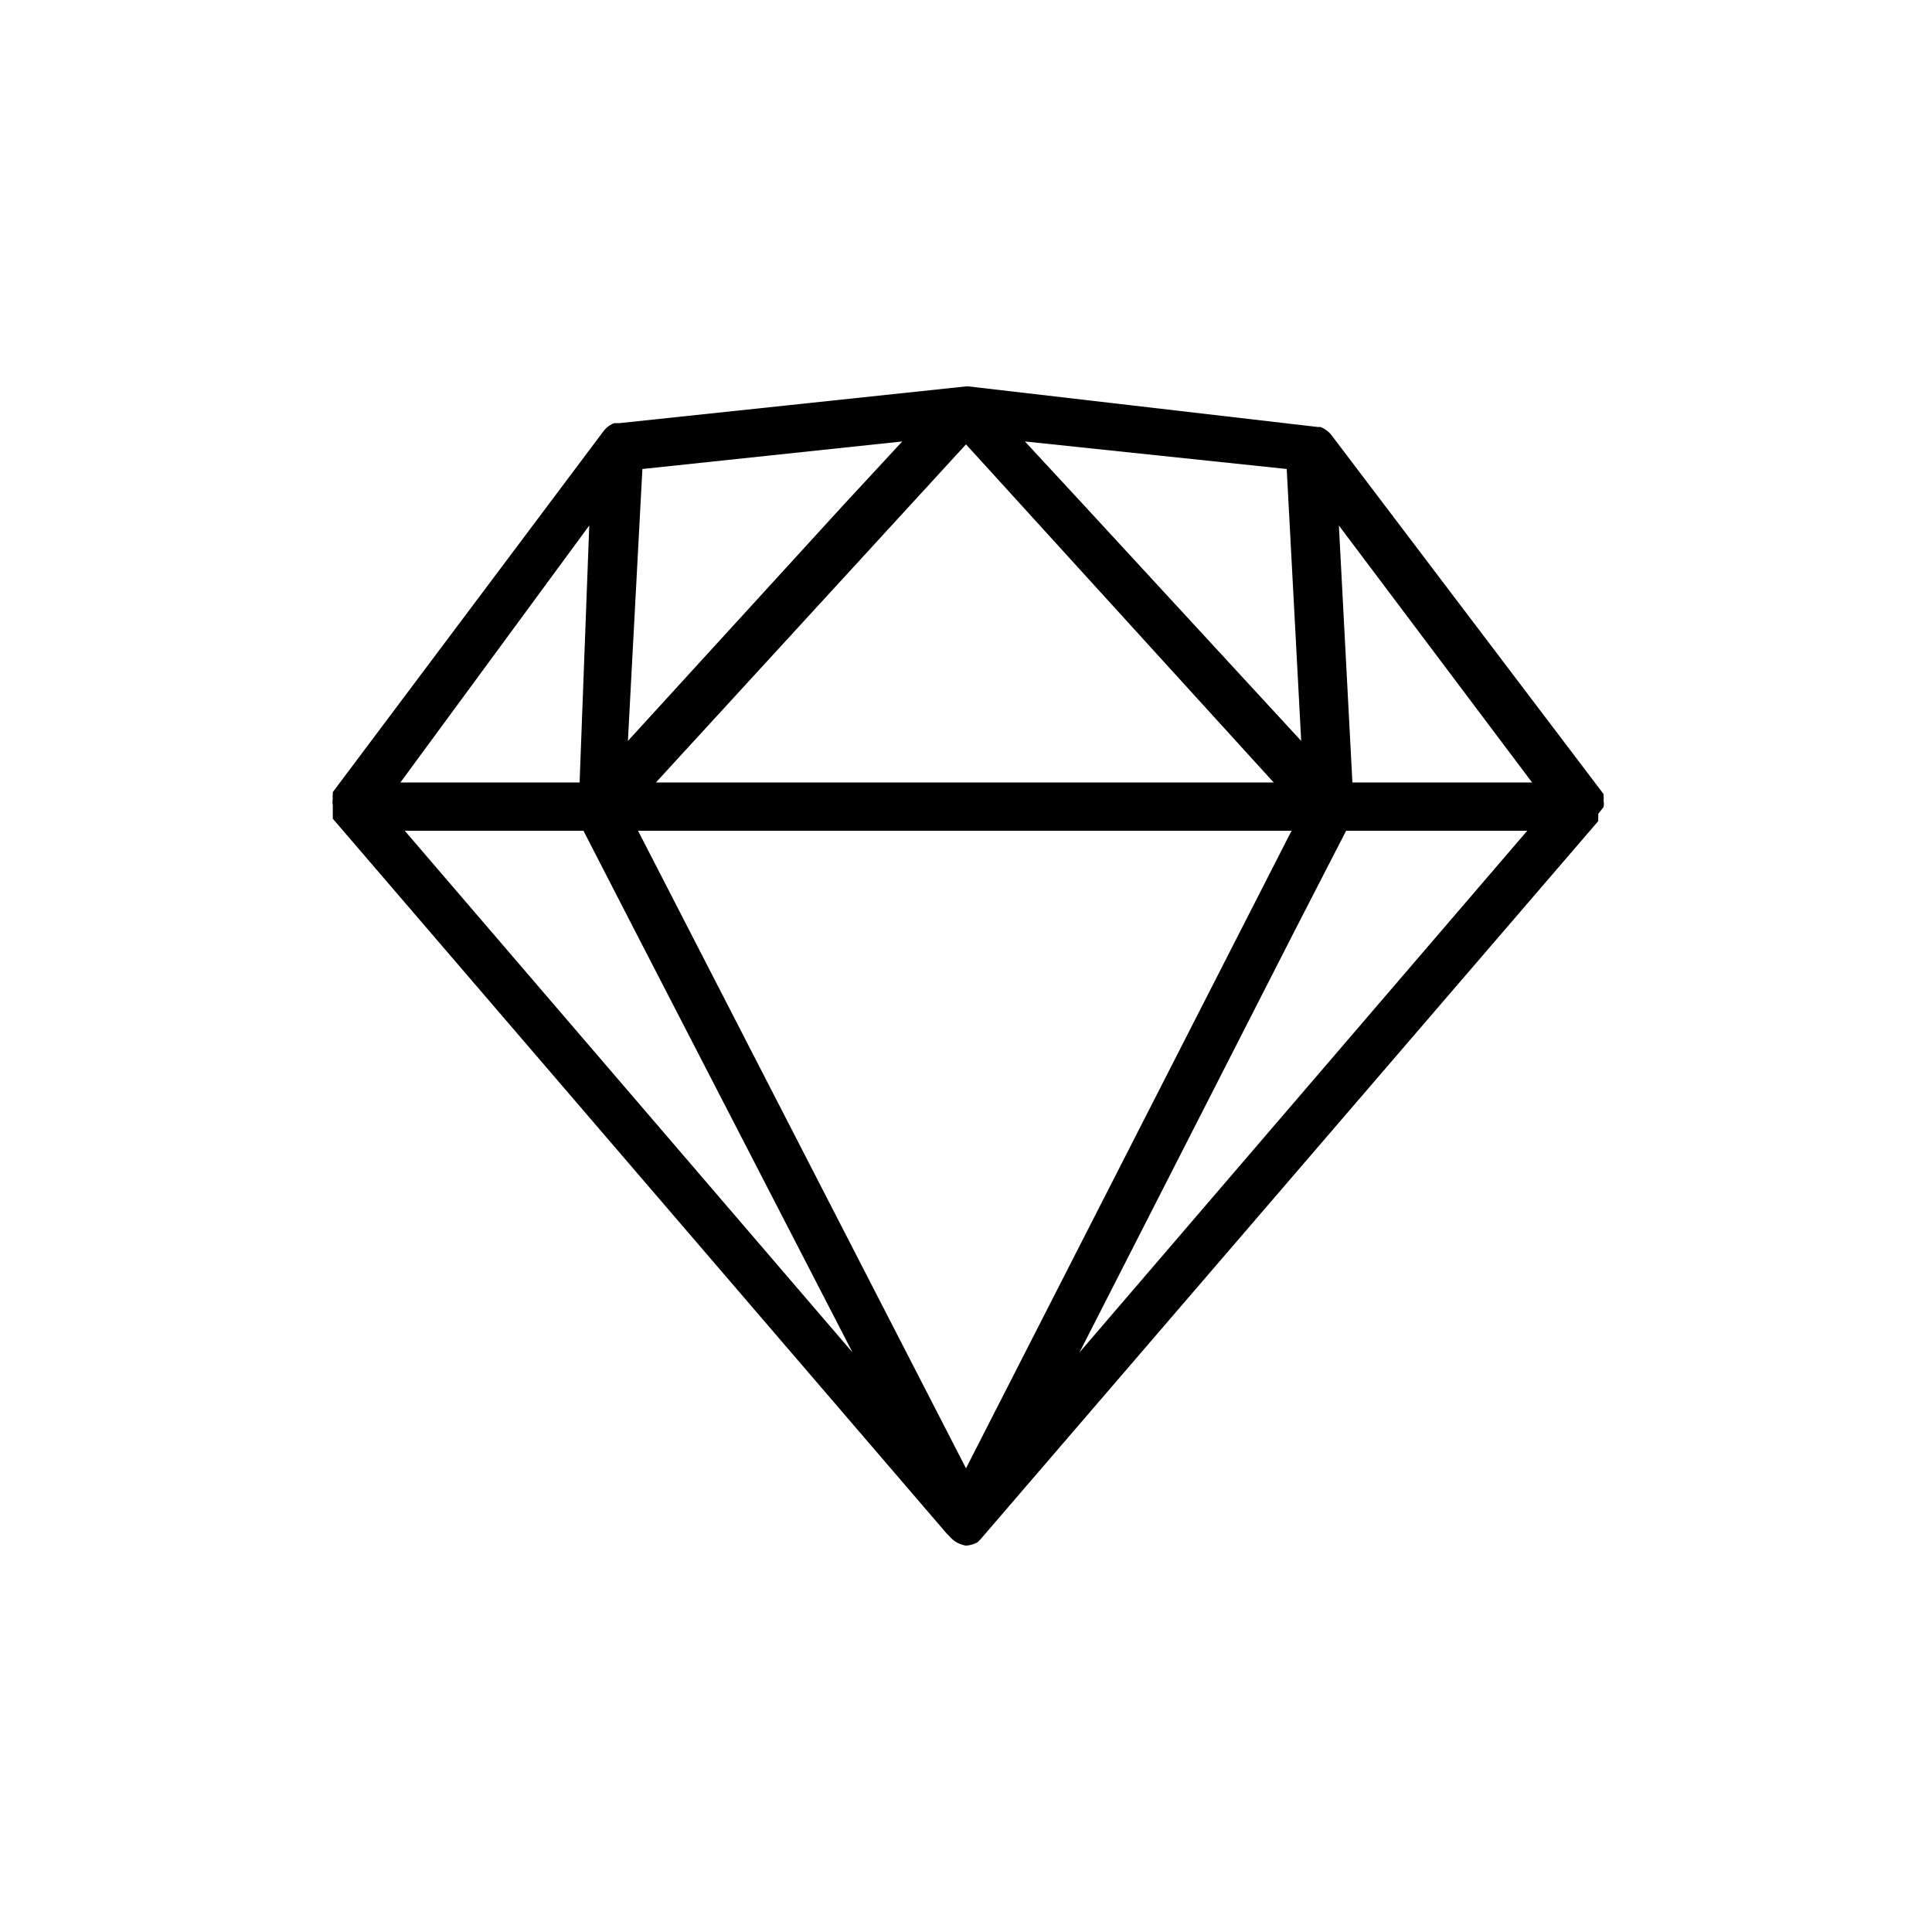<svg xmlns="http://www.w3.org/2000/svg" viewBox="0 0 40 40"><title></title><g id="Sketch"><path d="M33.2,16.71a.39.39,0,0,0,0-.14.25.25,0,0,0,0-.08l0,0s0,0,0-.05L27.56,9a0,0,0,0,0,0,0,.57.57,0,0,0-.22-.16h0l-.06,0L20.05,8H20l-7.17.76-.06,0h-.05a.5.5,0,0,0-.22.16,0,0,0,0,0,0,0L6.89,16.4s0,0,0,.05l0,0a.25.25,0,0,0,0,.08.39.39,0,0,0,0,.14l0,.13s0,.06,0,.09,0,0,0,0,0,0,0,.06l12.71,14.8,0,0,.06.06h0A.55.55,0,0,0,20,32h0a.55.55,0,0,0,.24-.07h0l.06-.06,0,0L33.09,17s0,0,0-.06,0,0,0,0,0-.06,0-.09Zm-21-5.83L12,16.2H8.29Zm6.48-1.74-1.24,1.34L13,15.34l.3-5.63Zm2.54,0,5.42.57.3,5.63-4.48-4.86Zm5.15,7.06H13.58l6.42-7Zm-14.29,1,1.07,2.08L17.65,28,8.38,17.2Zm1.13,0H26.74L20,30.4ZM26.8,19.28l1.07-2.08h3.75L22.35,28ZM28,16.2l-.28-5.32,4,5.32Z"></path></g></svg>